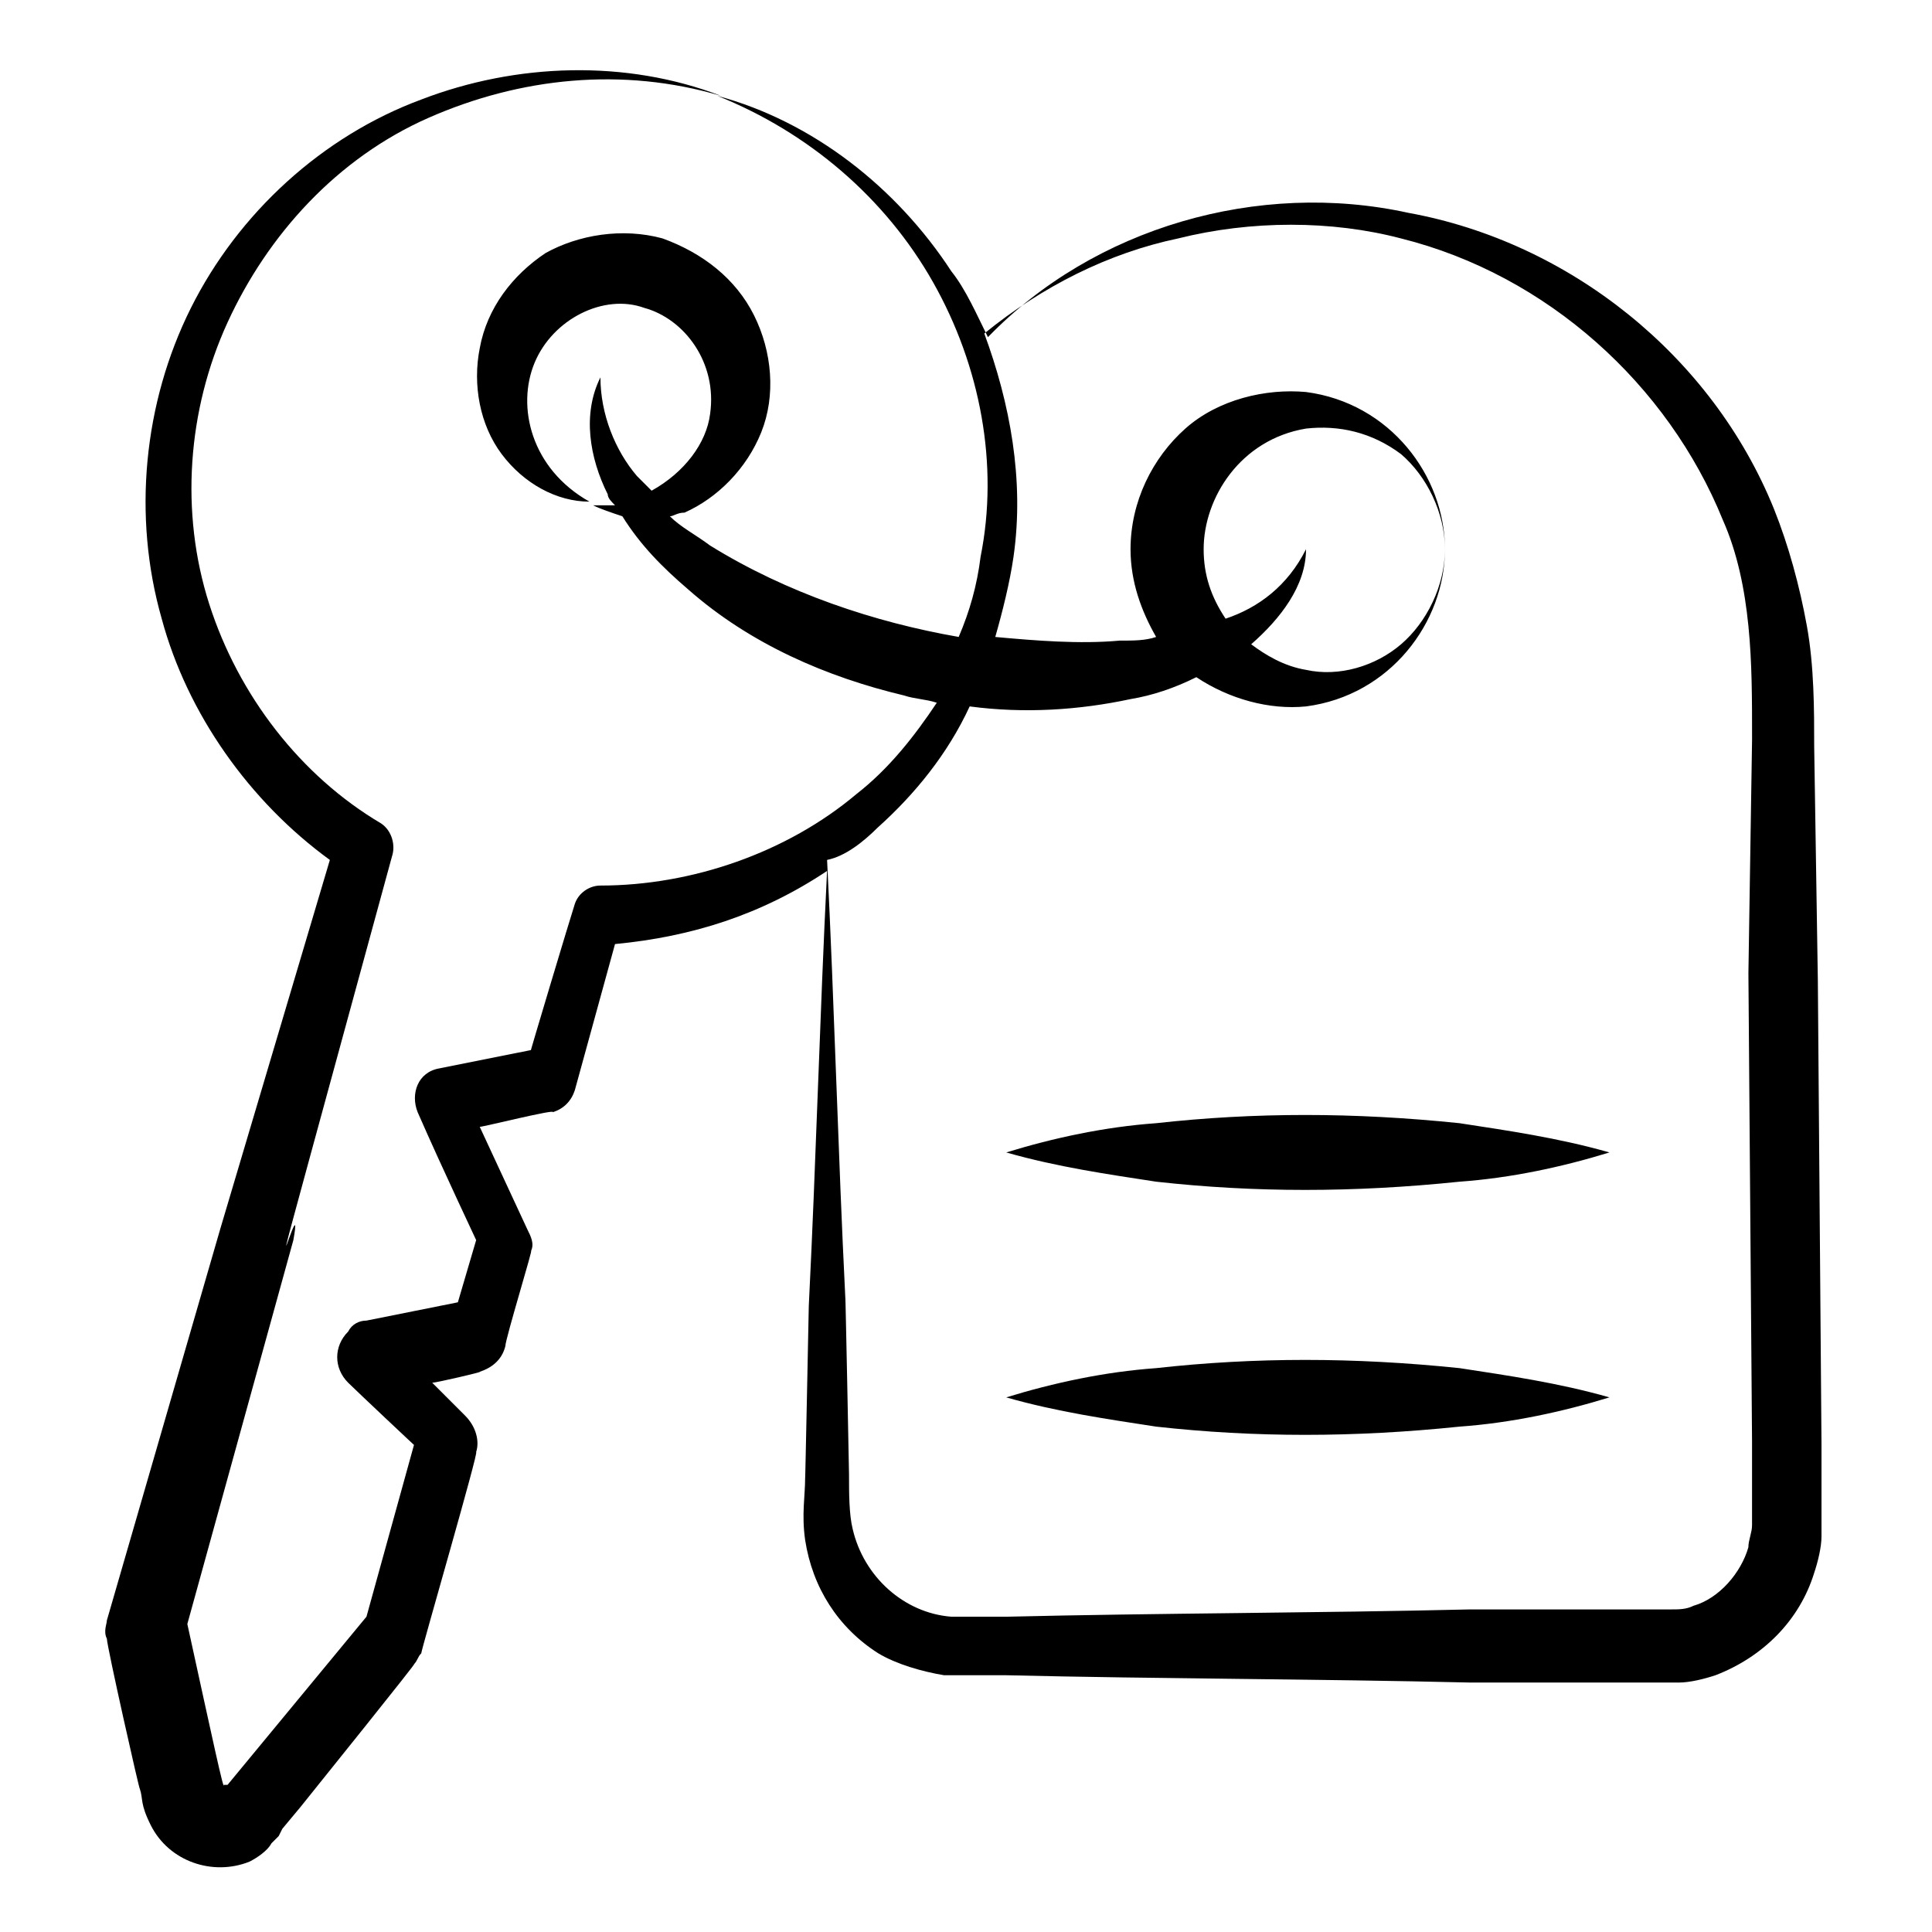 <?xml version="1.0" encoding="UTF-8"?>
<!-- Uploaded to: SVG Repo, www.svgrepo.com, Generator: SVG Repo Mixer Tools -->
<svg fill="#000000" width="800px" height="800px" version="1.1" viewBox="144 144 512 512" xmlns="http://www.w3.org/2000/svg">
 <g>
  <path d="m357.37 535.64c0 4.844-0.969 9.688 0 16.469 1.938 12.594 8.719 23.254 19.379 30.035 4.844 2.906 11.625 4.844 17.441 5.812h16.469c40.691 0.969 82.352 0.969 123.05 1.938h46.504 8.719c2.906 0 6.781-0.969 9.688-1.938 12.594-4.844 22.285-14.531 26.16-27.129 0.969-2.906 1.938-6.781 1.938-9.688v-4.844-19.379l-0.969-123.05-0.969-62.008c0-9.688 0-21.316-1.938-31.973s-4.844-21.316-8.719-31.004c-16.469-40.691-54.258-70.727-96.887-78.477-39.723-8.719-83.32 3.879-111.42 32.945-2.906-5.812-5.812-12.594-9.688-17.441-14.531-22.285-36.816-39.723-62.008-46.504 24.223 9.688 44.566 27.129 57.164 49.41 12.594 22.285 17.441 48.441 12.594 72.664-0.969 7.75-2.906 14.531-5.812 21.316-22.285-3.875-45.535-11.625-65.883-24.223-3.875-2.906-7.75-4.844-10.656-7.75 0.969 0 1.938-0.969 3.875-0.969 8.719-3.875 16.469-11.625 20.348-21.316 3.875-9.688 2.906-21.316-1.938-31.004s-13.562-16.469-24.223-20.348c-10.656-2.906-22.285-0.969-31.004 3.875-8.719 5.812-15.5 14.531-17.441 25.191-1.938 9.688 0 20.348 5.812 28.098s14.531 12.594 23.254 12.594c-15.5-8.719-19.379-25.191-14.531-36.816 4.844-11.625 18.41-18.41 29.066-14.531 10.656 2.906 19.379 14.531 17.441 28.098-0.969 7.75-6.781 15.5-15.5 20.348l-3.875-3.875c-5.812-6.781-9.688-16.469-9.688-26.16-4.844 9.688-2.906 21.316 1.938 31.004 0 0.969 0.969 1.938 1.938 2.906h-5.812c1.938 0.969 4.844 1.938 7.75 2.906 4.844 7.75 10.656 13.562 17.441 19.379 16.469 14.531 36.816 23.254 57.164 28.098 2.906 0.969 5.812 0.969 8.719 1.938-5.812 8.719-12.594 17.441-21.316 24.223-18.41 15.5-43.598 24.223-67.82 24.223-2.906 0-5.812 1.938-6.781 4.844s-12.594 41.66-11.625 38.754l-24.223 4.844c-5.812 0.969-7.75 6.781-5.812 11.625 6.781 15.5 16.469 35.848 15.5 33.91l-4.844 16.469-24.223 4.844c-1.938 0-3.875 0.969-4.844 2.906-3.875 3.875-3.875 9.688 0 13.562 1.938 1.938 18.41 17.441 17.441 16.469l-12.594 45.535-36.816 44.566h-0.969c0 1.938-2.906-11.625-9.688-42.629l28.098-101.73c3.859-21.309-17.453 58.141 26.145-101.72 0.969-2.906 0-6.781-2.906-8.719-21.316-12.594-37.785-33.91-45.535-58.133-7.75-24.223-5.812-51.352 4.844-74.602 10.656-23.254 29.066-43.598 53.289-54.258 24.223-10.656 51.352-13.562 77.508-5.812-25.191-9.688-54.258-8.719-79.445 0.969-26.164 9.688-48.445 30.035-61.043 55.223-12.594 25.191-15.5 55.227-7.75 82.352 6.781 25.191 23.254 48.441 44.566 63.945l-29.066 97.855-30.031 103.67c0 0.969-0.969 2.906 0 4.844 0 1.938 8.719 40.691 8.719 39.723 0.969 2.906 0 3.875 2.906 9.688 4.844 9.688 16.469 13.562 26.16 9.688 1.938-0.969 4.844-2.906 5.812-4.844l1.938-1.938 0.969-1.938 4.844-5.812c3.875-4.844 31.973-39.723 30.035-37.785 0.969-0.969 0.969-1.938 1.938-2.906 0-0.969 15.5-54.258 14.531-53.289 0.969-2.906 0-6.781-2.906-9.688l-8.719-8.719c0.969 0 13.562-2.906 12.594-2.906 2.906-0.969 5.812-2.906 6.781-6.781 0-1.938 7.75-27.129 6.781-25.191 0.969-1.938 0-3.875-0.969-5.812l-12.594-27.129c0.969 0 20.348-4.844 19.379-3.875 2.906-0.969 4.844-2.906 5.812-5.812l10.656-38.754c20.348-1.938 38.754-7.75 56.195-19.379-1.938 38.754-2.906 76.539-4.844 115.29 0 0-0.969 48.445-0.969 45.539zm19.379-172.46c9.688-8.719 18.41-19.379 24.223-31.973 14.531 1.938 29.066 0.969 42.629-1.938 5.812-0.969 11.625-2.906 17.441-5.812 8.719 5.812 19.379 8.719 29.066 7.75 22.285-2.906 36.816-22.285 36.816-41.66 0 9.688-4.844 19.379-11.625 25.191s-16.469 8.719-25.191 6.781c-5.812-0.969-10.656-3.875-14.531-6.781 7.75-6.781 14.531-15.5 14.531-25.191-4.844 9.688-12.594 15.5-21.316 18.41-3.875-5.812-5.812-11.625-5.812-18.41 0-13.562 9.688-29.066 27.129-31.973 8.719-0.969 17.441 0.969 25.191 6.781 6.781 5.812 11.625 15.5 11.625 25.191 0-19.379-14.531-38.754-36.816-41.66-10.656-0.969-23.254 1.938-31.973 9.688s-14.531 19.379-14.531 31.973c0 8.719 2.906 16.469 6.781 23.254-2.906 0.969-5.812 0.969-9.688 0.969-10.656 0.969-22.285 0-32.941-0.969 1.938-6.781 3.875-14.531 4.844-21.316 2.906-20.348-0.969-40.691-7.75-59.102 15.5-12.594 32.941-21.316 51.352-25.191 19.379-4.844 40.691-4.844 59.102 0 38.754 9.688 70.727 38.754 85.262 74.602 3.875 8.719 5.812 18.41 6.781 28.098s0.969 19.379 0.969 30.035l-0.969 62.008 0.961 124.01v19.379 2.906c0 1.938-0.969 3.875-0.969 5.812-1.938 6.781-7.75 13.562-14.531 15.5-1.938 0.969-3.875 0.969-5.812 0.969h-22.285-31.004c-40.691 0.969-82.352 0.969-123.05 1.938h-14.531c-12.594-0.969-23.254-10.656-26.16-23.254-0.969-3.875-0.969-9.688-0.969-14.531 0-0.969-0.969-49.41-0.969-46.504-1.938-38.754-2.906-77.508-4.844-116.27 4.844-0.965 9.688-4.84 13.562-8.715z"/>
  <path d="m530.8 522.07c13.562-0.969 27.129-3.875 39.723-7.75-13.562-3.875-27.129-5.812-39.723-7.75-28.098-2.906-54.258-2.906-80.414 0-13.562 0.969-27.129 3.875-39.723 7.75 13.562 3.875 27.129 5.812 39.723 7.75 26.156 2.906 52.316 2.906 80.414 0z"/>
  <path d="m530.8 457.16c13.562-0.969 27.129-3.875 39.723-7.75-13.562-3.875-27.129-5.812-39.723-7.75-28.098-2.906-54.258-2.906-80.414 0-13.562 0.969-27.129 3.875-39.723 7.75 13.562 3.875 27.129 5.812 39.723 7.75 26.156 2.906 52.316 2.906 80.414 0z"/>
 </g>
</svg>
